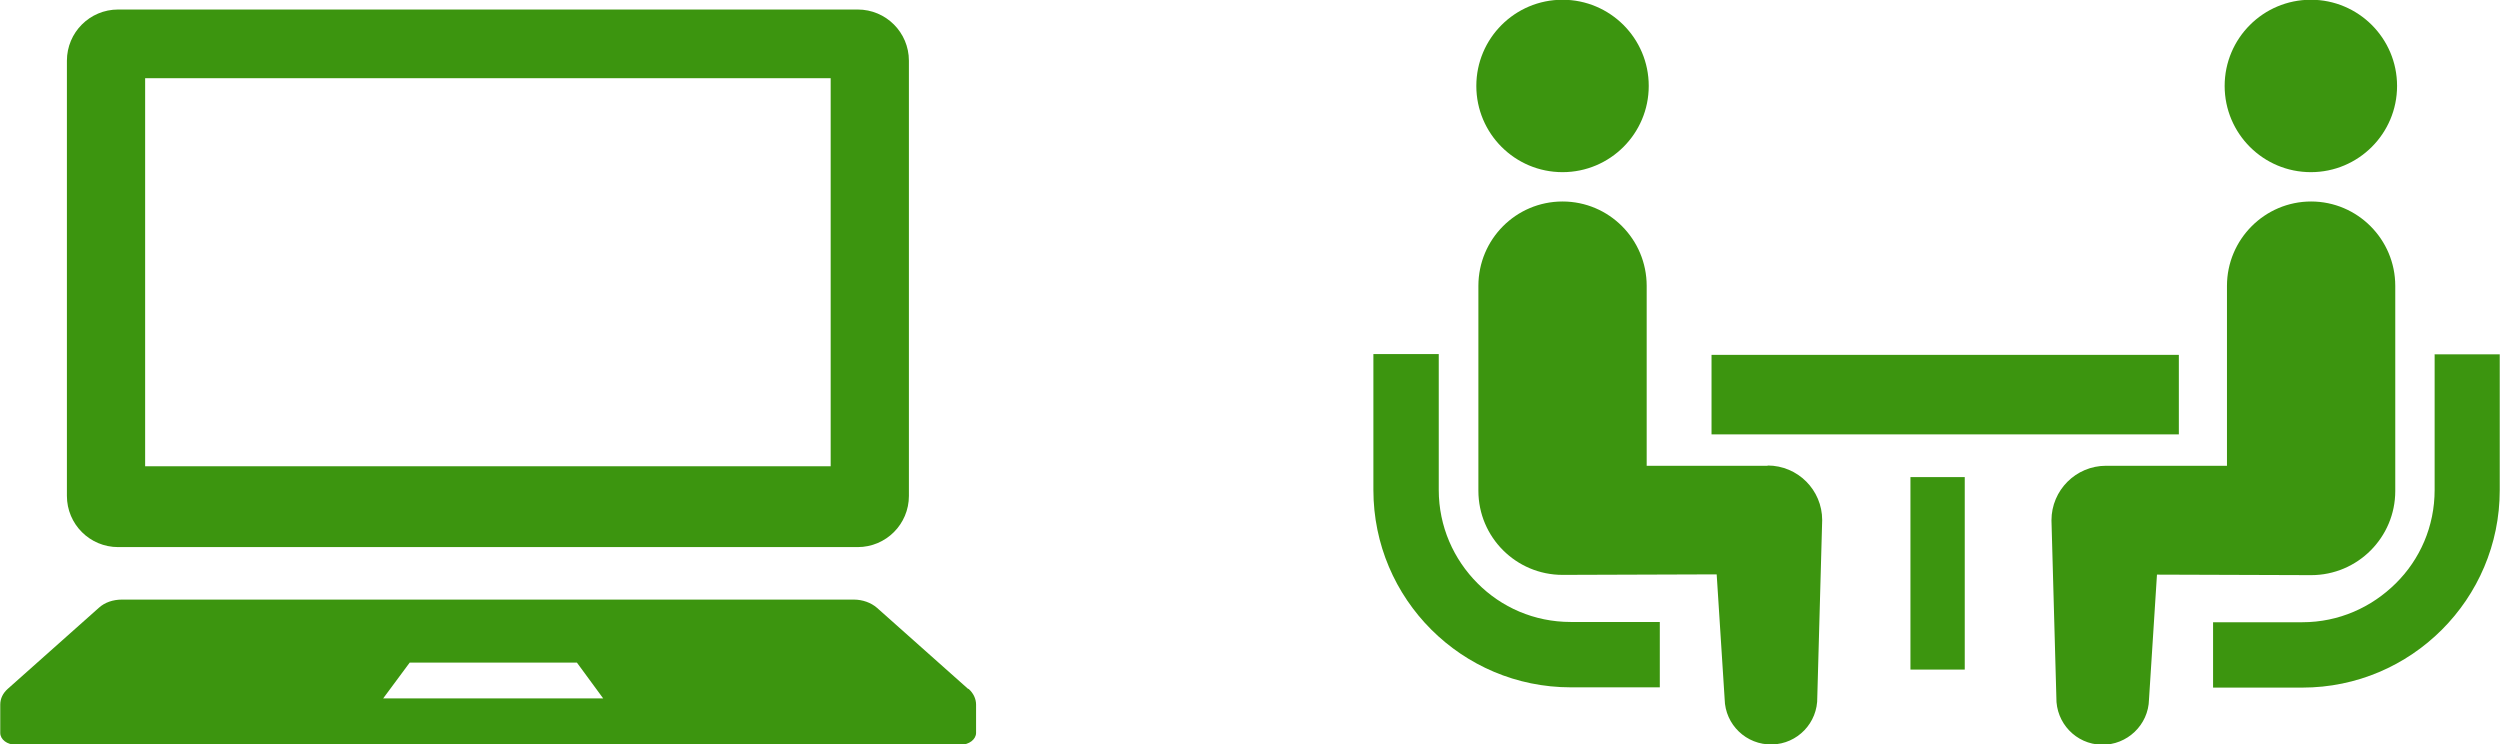 <?xml version="1.0" encoding="UTF-8"?><svg id="_レイヤー_2" xmlns="http://www.w3.org/2000/svg" viewBox="0 0 97.15 28.93"><defs><style>.cls-1{fill:#3c950f;}</style></defs><g id="_レイヤー_4"><path class="cls-1" d="m4.59,21.26h28.74c1.1,0,1.99-.89,1.99-1.99V2.36c0-1.1-.89-1.99-1.99-1.99H4.59c-1.1,0-1.99.89-1.99,1.99v16.91c0,1.1.89,1.99,1.99,1.99ZM5.64,3.04h26.64v15.08H5.64V3.04Z"/><path class="cls-1" d="m37.62,26.77l-3.54-3.15c-.23-.2-.56-.32-.9-.32H4.74c-.35,0-.67.11-.9.32l-3.54,3.15c-.19.17-.29.38-.29.61v1.1c0,.26.27.46.6.46h36.72c.33,0,.6-.21.6-.46v-1.1c0-.22-.1-.44-.29-.61Zm-22.73.37l1.03-1.39h6.5l1.02,1.39h-8.55Z"/><path class="cls-1" d="m57.42,22.67c-.93-.93-1.51-2.21-1.51-3.63v-5.28h-2.54v5.28c0,4.24,3.44,7.67,7.67,7.67h3.46v-2.54h-3.46c-1.42,0-2.7-.57-3.63-1.51Z"/><path class="cls-1" d="m60.72,6.69c1.85,0,3.35-1.5,3.35-3.35s-1.5-3.35-3.35-3.35-3.35,1.5-3.35,3.35,1.5,3.35,3.35,3.35Z"/><path class="cls-1" d="m68.69,18.1h-4.7v-6.99c0-1.81-1.46-3.28-3.27-3.28s-3.27,1.47-3.27,3.28v7.96c0,1.81,1.47,3.27,3.27,3.27.25,0,5.99-.02,5.99-.02l.31,4.85c.02.99.84,1.78,1.84,1.76.99-.02,1.78-.84,1.76-1.84l.19-6.88c0-1.17-.95-2.12-2.12-2.12Z"/><path class="cls-1" d="m94.61,13.76v5.28c0,1.42-.57,2.7-1.51,3.63-.94.93-2.21,1.51-3.63,1.51h-3.47v2.54h3.47c4.23,0,7.67-3.44,7.67-7.67v-5.28h-2.54Z"/><path class="cls-1" d="m89.8,6.69c1.85,0,3.35-1.5,3.35-3.35s-1.5-3.35-3.35-3.35-3.35,1.5-3.35,3.35,1.5,3.35,3.35,3.35Z"/><path class="cls-1" d="m93.08,19.07v-7.96c0-1.81-1.47-3.28-3.27-3.28s-3.27,1.47-3.27,3.28v6.99h-4.7c-1.17,0-2.12.95-2.12,2.12l.19,6.88c-.02.99.76,1.82,1.76,1.84.99.02,1.82-.77,1.84-1.76l.31-4.85s5.74.02,5.99.02c1.81,0,3.27-1.47,3.27-3.27Z"/><rect class="cls-1" x="66.51" y="13.79" width="18.16" height="3.09"/><rect class="cls-1" x="74.24" y="18.54" width="2.11" height="7.48"/></g></svg>